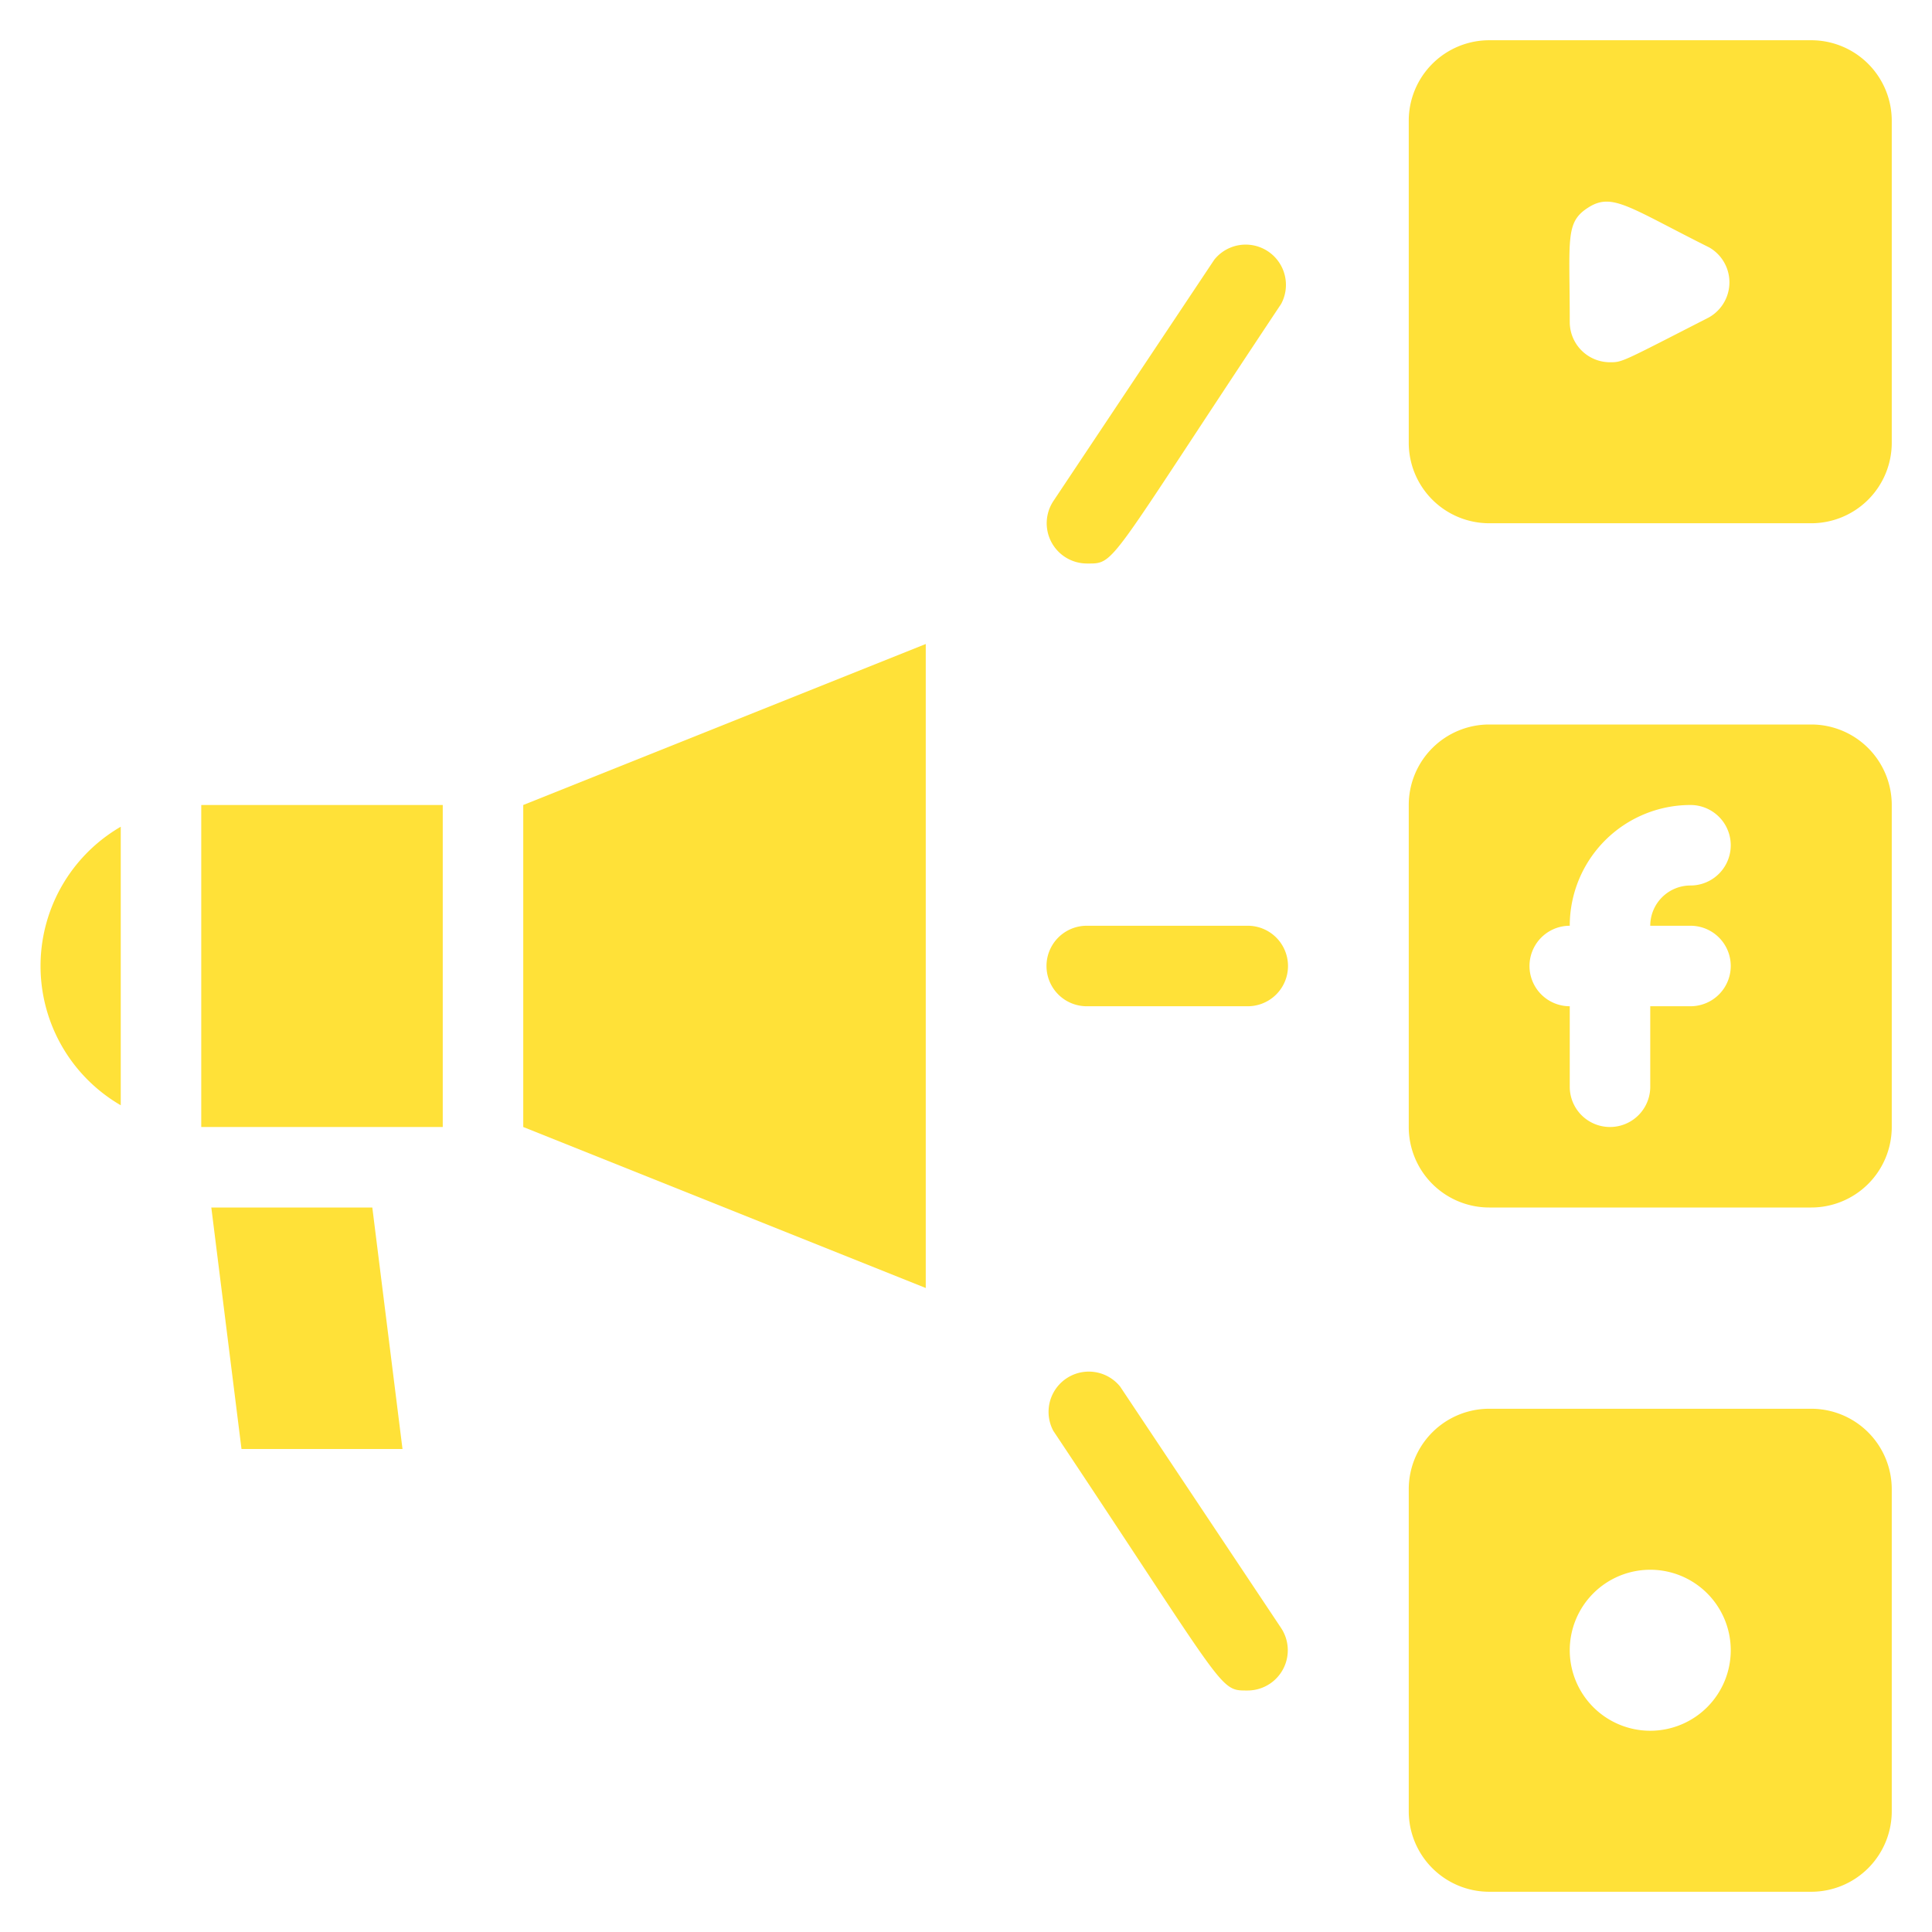 <svg xmlns="http://www.w3.org/2000/svg" viewBox="0 0 48 48"><g data-name="Digital Marketing"><path d="M45 18H37a2 2 0 0 0-2 2v8a2 2 0 0 0 2 2h8a2 2 0 0 0 2-2V20A2 2 0 0 0 45 18zm-3 5a1 1 0 0 1 0 2H41v2a1 1 0 0 1-2 0V25a1 1 0 0 1 0-2 3 3 0 0 1 3-3 1 1 0 0 1 0 2 1 1 0 0 0-1 1zM45 1H37a2 2 0 0 0-2 2v8a2 2 0 0 0 2 2h8a2 2 0 0 0 2-2V3A2 2 0 0 0 45 1zM42.45 7.89C40.28 9 40.31 9 40 9a1 1 0 0 1-1-1c0-2.09-.12-2.48.47-2.85s1 0 3 1A1 1 0 0 1 42.45 7.89zM45 35H37a2 2 0 0 0-2 2v8a2 2 0 0 0 2 2h8a2 2 0 0 0 2-2V37A2 2 0 0 0 45 35zm-4 8a2 2 0 1 1 2-2A2 2 0 0 1 41 43z" style="fill: rgb(255, 225, 56);"></path><polygon points="13 28 23 32 23 16 13 20 13 28" style="fill: rgb(255, 225, 56);"></polygon><rect width="6" height="8" x="5" y="20" style="fill: rgb(255, 225, 56);"></rect><path d="M3,27.46V20.54A4,4,0,0,0,3,27.46Z" style="fill: rgb(255, 225, 56);"></path><polygon points="5.25 30 6 36 10 36 9.25 30 5.25 30" style="fill: rgb(255, 225, 56);"></polygon><path d="M27 14c.73 0 .46.12 4.83-6.45a1 1 0 0 0-1.66-1.1l-4 6A1 1 0 0 0 27 14zM27.83 34.45a1 1 0 0 0-1.66 1.1C30.52 42.08 30.28 42 31 42a1 1 0 0 0 .83-1.55zM31 23H27a1 1 0 0 0 0 2h4A1 1 0 0 0 31 23z" style="fill: rgb(255, 225, 56);"></path></g></svg>